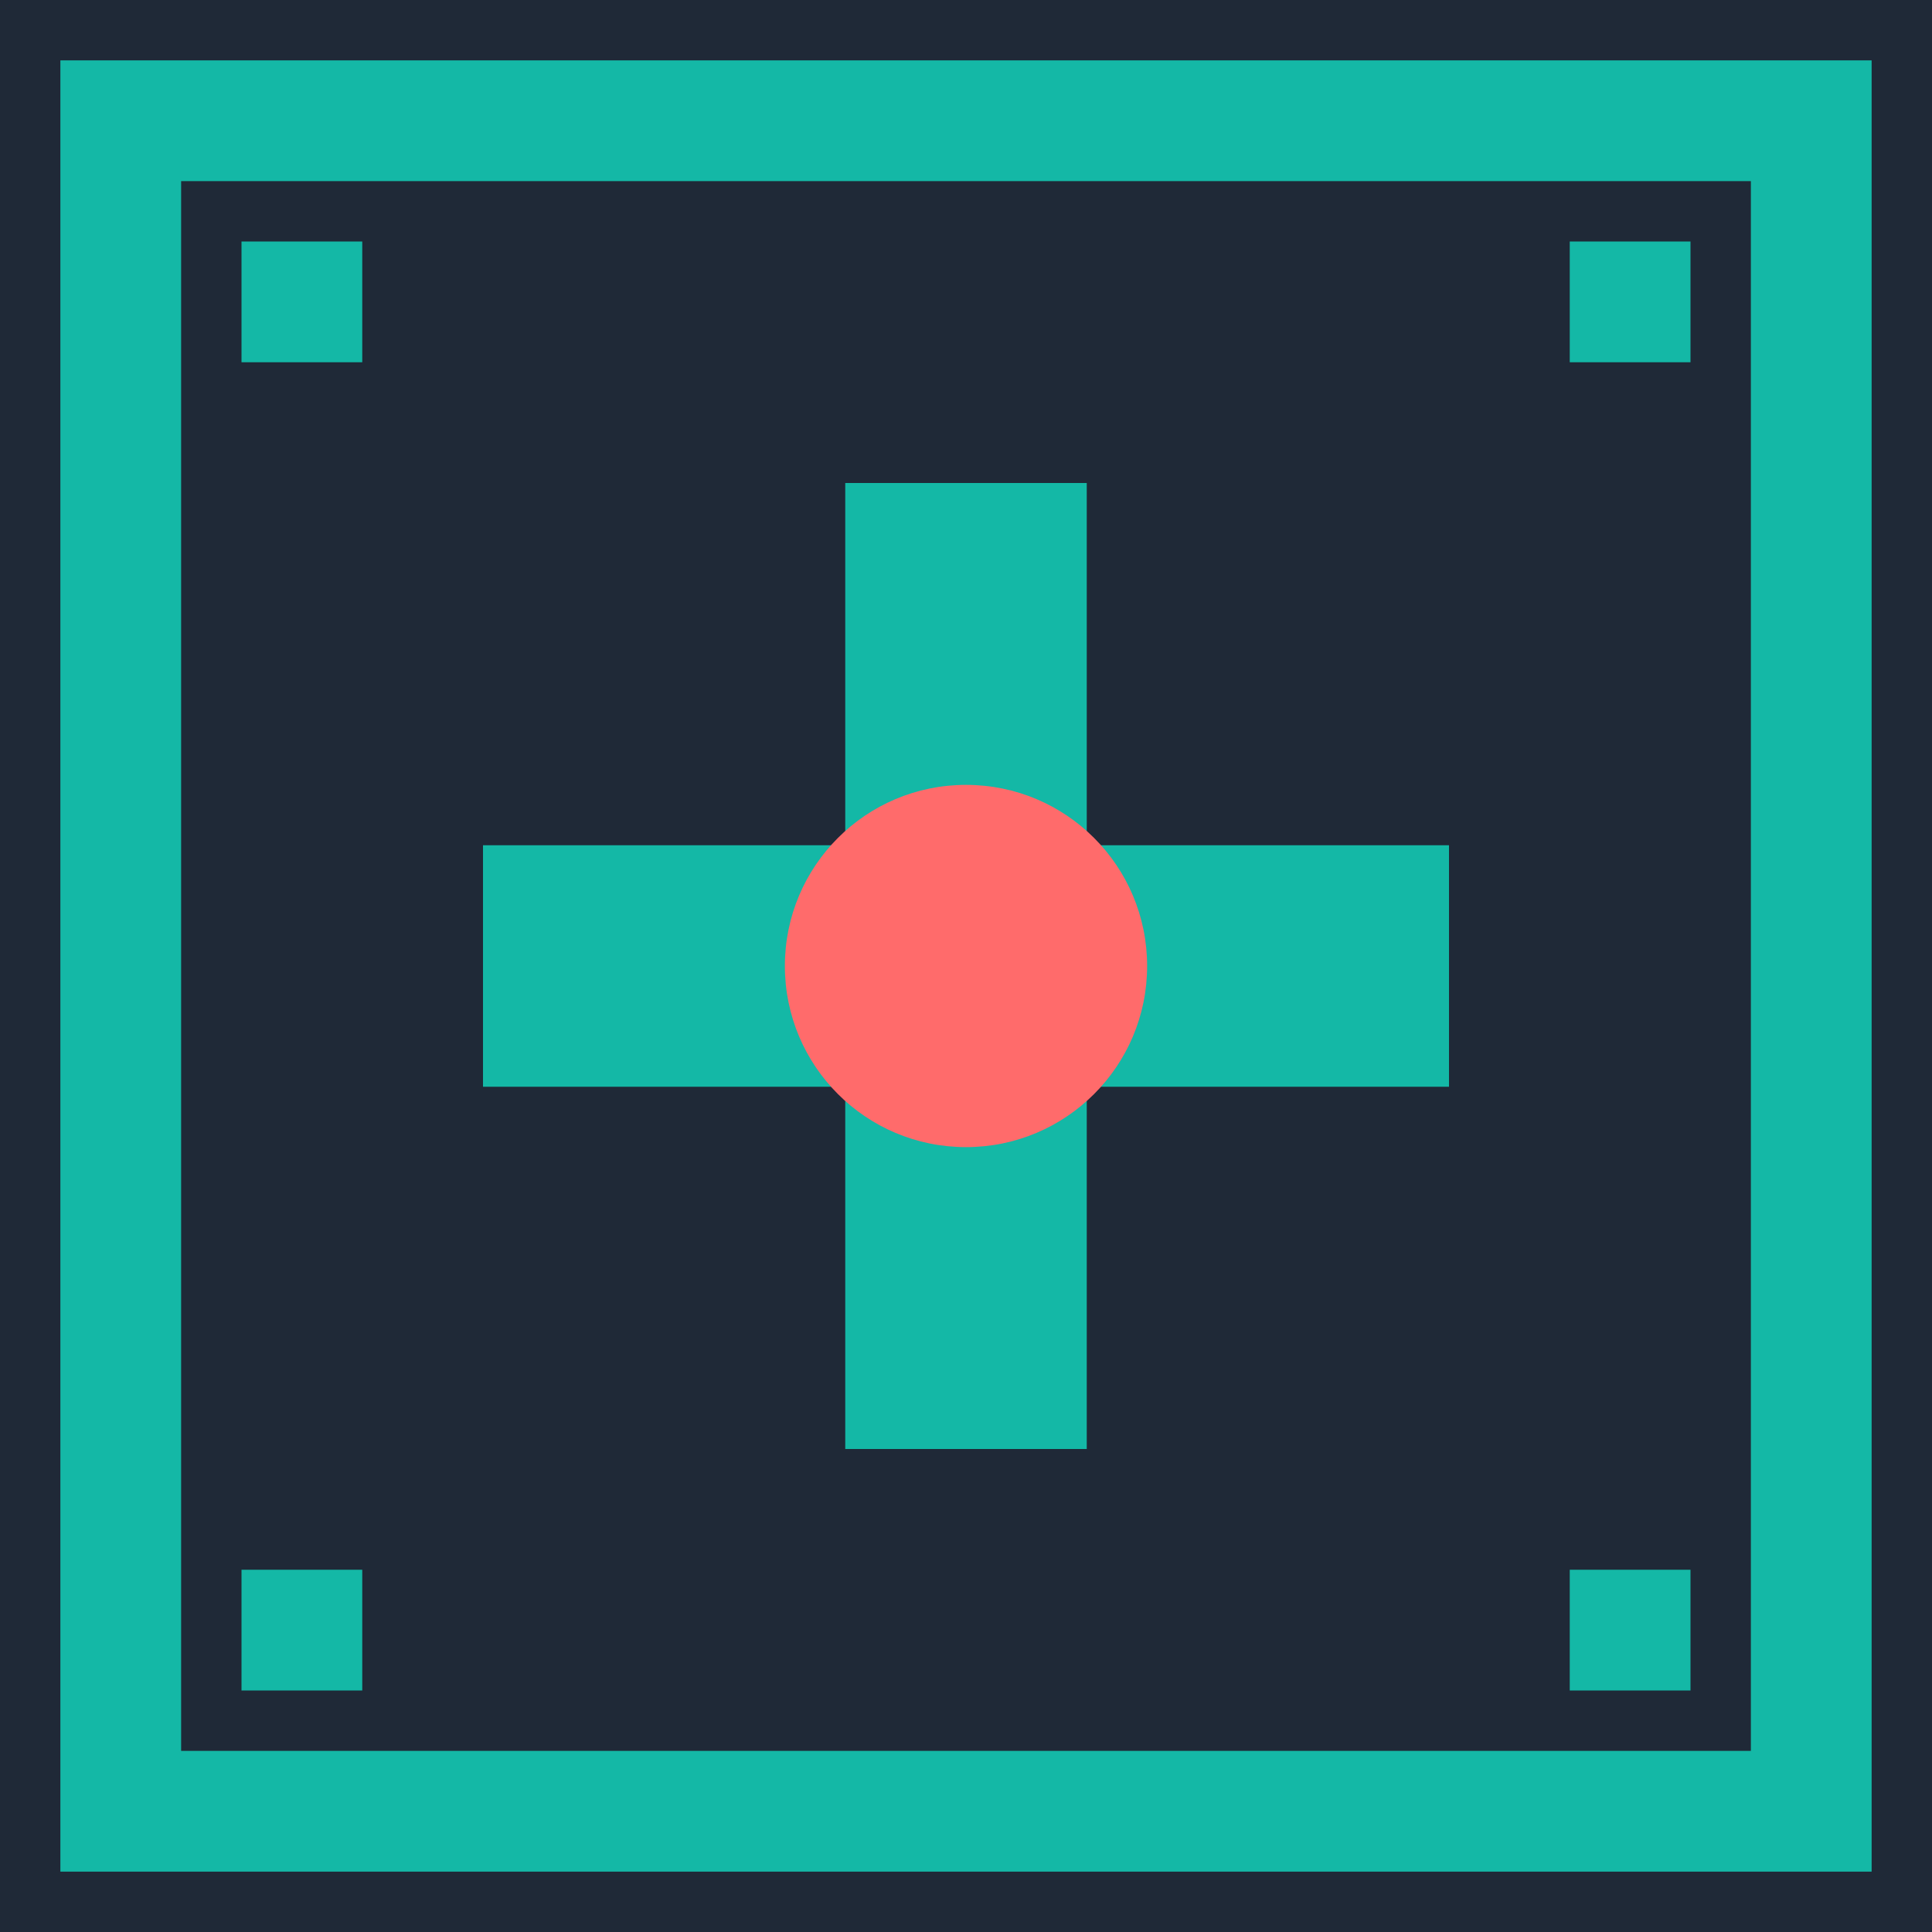 <?xml version="1.0" encoding="UTF-8"?>
<svg width="32" height="32" viewBox="0 0 32 32" fill="none" xmlns="http://www.w3.org/2000/svg">
  <!-- Background -->
  <rect width="32" height="32" fill="#1F2937"/>
  
  <!-- Pixel Border -->
  <rect x="2" y="2" width="28" height="28" stroke="#14B8A6" stroke-width="2"/>
  
  <!-- Fan Blades -->
  <g transform="translate(16 16)">
    <g transform="rotate(0)">
      <rect x="-2" y="-8" width="4" height="8" fill="#14B8A6"/>
    </g>
    <g transform="rotate(90)">
      <rect x="-2" y="-8" width="4" height="8" fill="#14B8A6"/>
    </g>
    <g transform="rotate(180)">
      <rect x="-2" y="-8" width="4" height="8" fill="#14B8A6"/>
    </g>
    <g transform="rotate(270)">
      <rect x="-2" y="-8" width="4" height="8" fill="#14B8A6"/>
    </g>
  </g>
  
  <!-- Center Circle -->
  <circle cx="16" cy="16" r="3" fill="#FF6B6B"/>
  
  <!-- Pixel Corners -->
  <rect x="4" y="4" width="2" height="2" fill="#14B8A6"/>
  <rect x="26" y="4" width="2" height="2" fill="#14B8A6"/>
  <rect x="4" y="26" width="2" height="2" fill="#14B8A6"/>
  <rect x="26" y="26" width="2" height="2" fill="#14B8A6"/>
</svg>